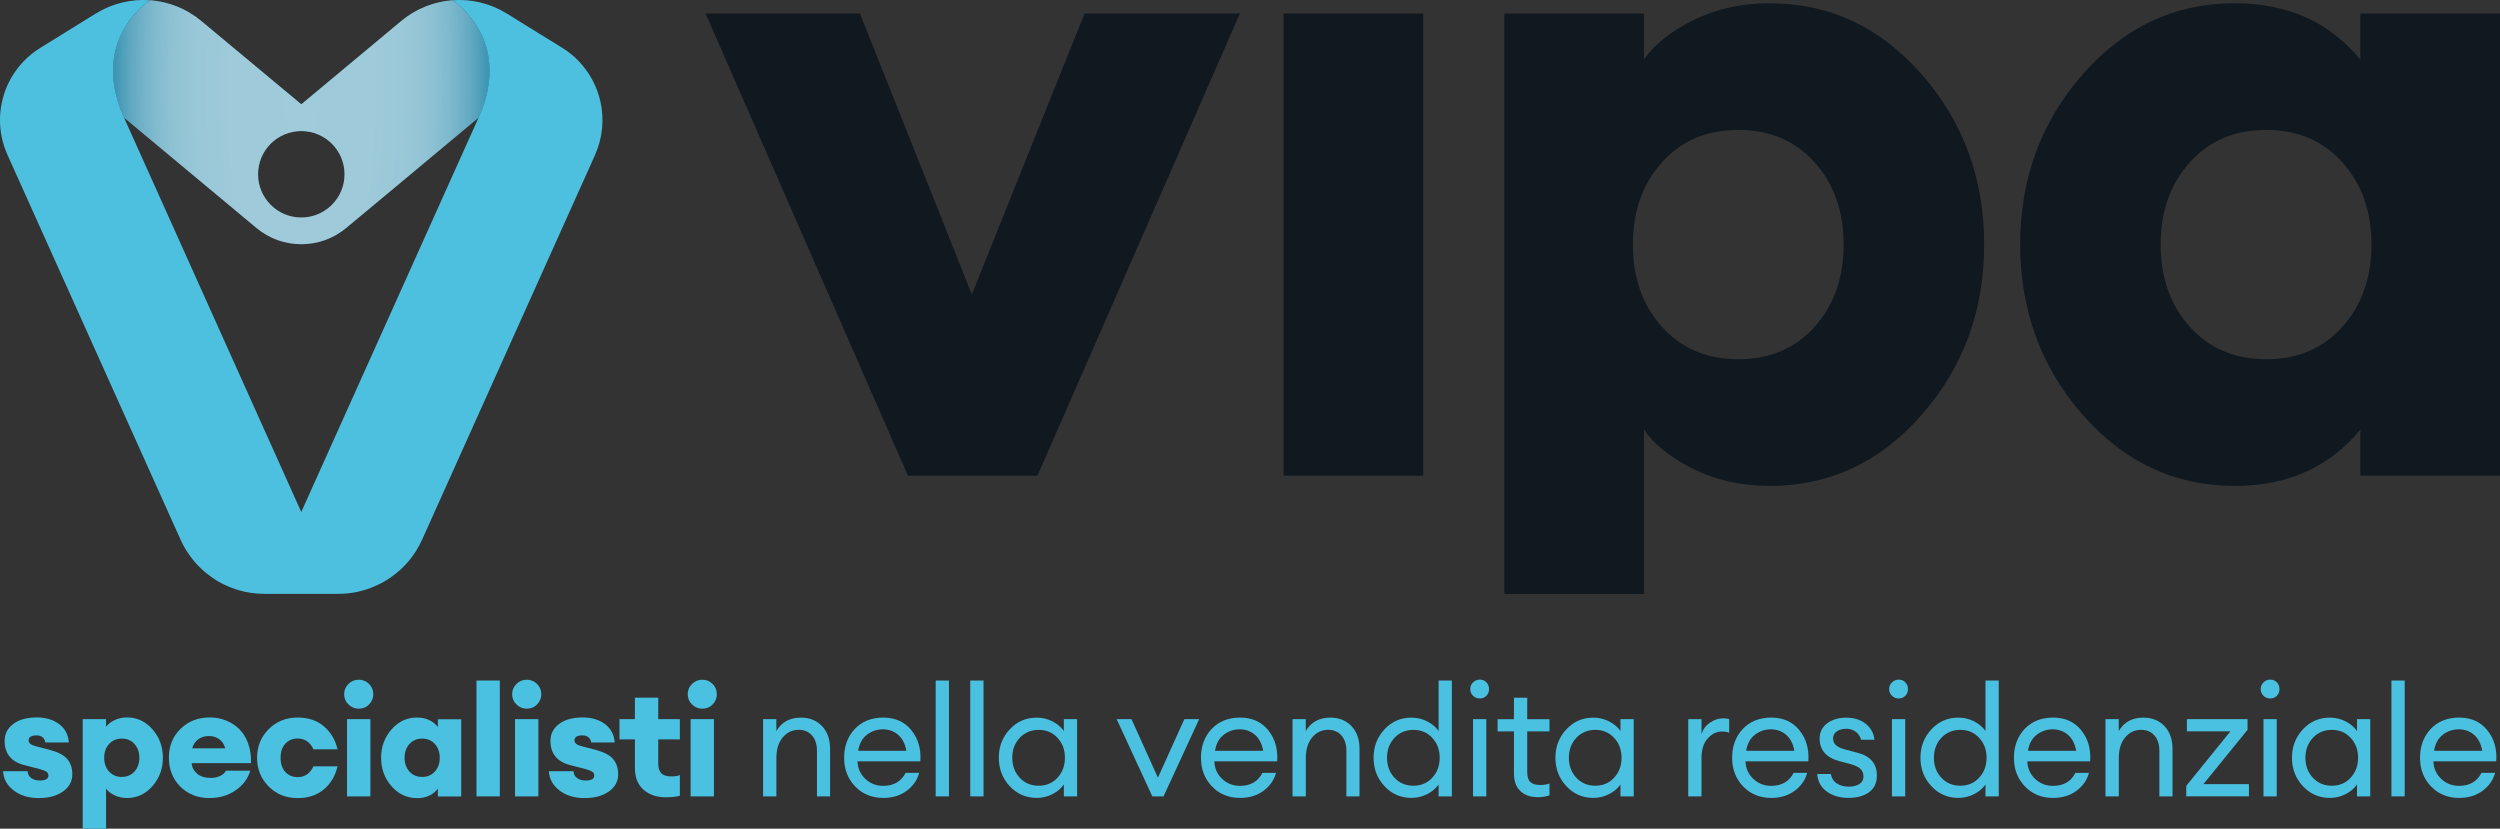 <svg xmlns="http://www.w3.org/2000/svg" xmlns:xlink="http://www.w3.org/1999/xlink" viewBox="0 0 508.93 168.69"><rect x="0" y="0" width="508.93" height="168.69" fill="#333333" stroke="none"/><defs><style>      .cls-1 {        fill: #101820;      }      .cls-2 {        fill: #3f96b4;      }      .cls-3 {        fill: #3467ac;      }      .cls-4 {        fill: #4ac1e0;      }      .cls-5 {        fill: #4ec0df;      }      .cls-6 {        isolation: isolate;      }      .cls-7 {        mix-blend-mode: multiply;        opacity: .5;      }      .cls-8 {        fill: url(#Sfumatura_senza_nome_97);      }    </style><radialGradient id="Sfumatura_senza_nome_97" data-name="Sfumatura senza nome 97" cx="61.33" cy="17.65" fx="61.33" fy="17.65" r="37.73" gradientTransform="translate(0 -46.67) scale(1 3.64)" gradientUnits="userSpaceOnUse"><stop offset="0" stop-color="#fff"></stop><stop offset=".39" stop-color="#fdfdfe"></stop><stop offset=".54" stop-color="#f6fafb"></stop><stop offset=".64" stop-color="#eaf3f6"></stop><stop offset=".72" stop-color="#d9eaf0"></stop><stop offset=".79" stop-color="#c3dee7"></stop><stop offset=".85" stop-color="#a8cfdd"></stop><stop offset=".91" stop-color="#88bdd0"></stop><stop offset=".96" stop-color="#63aac2"></stop><stop offset="1" stop-color="#3f96b4"></stop></radialGradient></defs><g class="cls-6"><g id="Livello_2" data-name="Livello 2"><g id="Livello_2-2" data-name="Livello 2"><g><g><path class="cls-2" d="M92.09,.05c-3.73,.29-7.37,1.7-10.39,4.21l-20.36,16.97h0L40.97,4.27C37.95,1.76,34.32,.34,30.59,.05h0c-1.12,.74-11.89,8.38-5.63,23.24,.1,.21,.2,.44,.3,.66h0l26.95,22.46c5.28,4.4,12.96,4.41,18.26,0l10.56-8.79,16.39-13.67,.31-.66C103.99,8.43,93.21,.8,92.09,.05Zm-30.76,44.23c-4.86,0-8.8-3.94-8.8-8.8s3.94-8.8,8.8-8.8,8.81,3.94,8.81,8.8-3.94,8.8-8.81,8.8Z"></path><g class="cls-7"><path class="cls-8" d="M92.09,.05c-3.73,.29-7.37,1.7-10.39,4.21l-20.36,16.97h0L40.97,4.27C37.95,1.76,34.32,.34,30.59,.05h0c-1.12,.74-11.89,8.38-5.63,23.24,.1,.21,.2,.44,.3,.66h0l26.95,22.46c5.28,4.4,12.96,4.41,18.26,0l10.56-8.79,16.39-13.67,.31-.66C103.99,8.43,93.21,.8,92.09,.05Zm-30.76,44.23c-4.86,0-8.8-3.94-8.8-8.8s3.94-8.8,8.8-8.8,8.81,3.94,8.81,8.8-3.94,8.8-8.81,8.8Z"></path></g><g><path class="cls-5" d="M121.15,31.52l-35.22,78.34c-.19,.42-.39,.83-.61,1.23-.15,.28-.31,.55-.47,.81-.07,.12-.15,.24-.22,.36-.07,.12-.15,.24-.24,.35-.09,.15-.19,.29-.29,.43-.12,.19-.25,.36-.39,.53-.11,.15-.22,.29-.34,.43-.77,.95-1.64,1.82-2.58,2.59-.14,.12-.29,.23-.43,.35-.15,.12-.32,.24-.48,.35-.2,.15-.39,.29-.6,.42-.2,.14-.4,.27-.61,.4-.2,.12-.41,.24-.61,.36-.43,.25-.87,.47-1.32,.67-.19,.09-.39,.18-.58,.26-.5,.22-1,.4-1.52,.57-.21,.07-.42,.13-.64,.19-.27,.08-.55,.15-.83,.22-.17,.05-.35,.08-.52,.12-1.23,.26-2.52,.39-3.81,.39h-15.01c-.46,0-.92-.02-1.37-.05-.17,0-.34-.02-.51-.05-.65-.06-1.3-.16-1.93-.29-.18-.03-.35-.07-.52-.12-.28-.06-.56-.14-.83-.22-.22-.06-.43-.12-.64-.19-1.2-.39-2.34-.9-3.42-1.5-.21-.12-.41-.24-.61-.36h0c-.21-.13-.41-.26-.61-.4-.2-.13-.4-.27-.59-.42-1.75-1.27-3.29-2.85-4.51-4.69-.08-.12-.16-.23-.24-.35-.09-.15-.19-.29-.28-.45-.19-.31-.36-.62-.53-.95-.18-.33-.34-.66-.49-1.01L1.52,31.52c-1.03-2.29-1.52-4.7-1.52-7.08,0-.29,0-.59,.02-.89,.02-.29,.04-.57,.07-.86,.02-.2,.04-.4,.07-.59,.02-.12,.03-.24,.05-.36,0-.06,.02-.12,.03-.18,.03-.21,.07-.42,.12-.62,.11-.52,.24-1.03,.39-1.54,.03-.09,.05-.19,.09-.29,.16-.51,.35-1.02,.57-1.52,.11-.25,.22-.49,.34-.73,.12-.25,.25-.49,.37-.73,.18-.32,.36-.63,.56-.93h0c.18-.29,.36-.56,.56-.82,.04-.07,.09-.14,.14-.2,.19-.25,.39-.51,.59-.76,.16-.2,.34-.4,.53-.6,0-.02,.02-.04,.05-.05,.05-.05,.1-.12,.15-.17,.02-.02,.03-.04,.05-.05,.05-.05,.09-.1,.15-.15,.12-.14,.25-.27,.39-.39,.12-.12,.23-.22,.35-.33,.46-.42,.93-.81,1.44-1.18,.08-.06,.18-.13,.27-.19,.27-.19,.54-.37,.83-.55h0l8.34-5.16,2.97-1.84C22.9,.65,26.78-.23,30.58,.05c-1.12,.75-11.89,8.37-5.62,23.24,.09,.22,.19,.44,.29,.66h0S61.33,104.23,61.33,104.23h0S97.42,23.96,97.42,23.96l.3-.67C103.98,8.42,93.21,.8,92.09,.05c3.8-.29,7.68,.6,11.07,2.7l2.97,1.84,8.34,5.16c.06,.04,.13,.08,.19,.12,.2,.12,.39,.25,.58,.38,.13,.09,.26,.19,.39,.28,.49,.36,.95,.74,1.39,1.14,.12,.11,.24,.22,.35,.33,.14,.12,.27,.25,.39,.39,.07,.06,.13,.13,.19,.2,.05,.05,.11,.12,.15,.17,.21,.22,.4,.43,.58,.66,.22,.27,.44,.55,.64,.83,.03,.04,.06,.08,.08,.12,.2,.27,.39,.54,.56,.83h0c.19,.31,.38,.62,.56,.94,.25,.48,.49,.96,.71,1.46,.29,.66,.53,1.34,.73,2.04,.1,.35,.19,.7,.27,1.05,.79,3.53,.48,7.33-1.1,10.85Z"></path><path class="cls-3" d="M121.25,17.59c-.22-.49-.46-.98-.71-1.46,.26,.48,.5,.96,.71,1.46Z"></path></g></g><g><path class="cls-1" d="M220.79,2.74l-22.95,57.21L175.06,2.74h-31.43l41.21,94.11h26.35L252.41,2.74h-31.62Z"></path><path class="cls-1" d="M261.31,2.74V96.84h28.42V2.74h-28.42Z"></path><path class="cls-1" d="M391.22,15.16c-8.47-9.66-18.79-14.5-30.96-14.5-5.78,0-10.99,1.16-15.62,3.49-4.64,2.33-7.97,4.99-9.98,7.99V2.74h-28.42V120.92h28.42v-33.5c2,3.02,5.33,5.68,9.98,8.01,4.63,2.31,9.84,3.49,15.62,3.49,12.17,0,22.49-4.83,30.96-14.5,8.46-9.66,12.7-21.21,12.7-34.64s-4.25-24.96-12.7-34.62Zm-21.83,51.38c-3.95,4.4-9.13,6.59-15.53,6.59s-11.58-2.19-15.53-6.59c-3.95-4.38-5.92-9.98-5.92-16.76s1.97-12.36,5.92-16.74c3.95-4.4,9.13-6.59,15.53-6.59s11.58,2.19,15.53,6.59c3.95,4.38,5.92,9.98,5.92,16.74s-1.97,12.37-5.92,16.76Z"></path><path class="cls-1" d="M480.51,2.74V12.14c-6.28-7.65-14.81-11.48-25.59-11.48-12.17,0-22.49,4.83-30.96,14.5-8.47,9.66-12.7,21.21-12.7,34.62s4.23,24.97,12.7,34.64c8.47,9.66,18.79,14.5,30.96,14.5,10.79,0,19.31-3.83,25.59-11.49v9.42h28.42V2.74h-28.42Zm-3.68,63.8c-3.95,4.4-9.13,6.59-15.51,6.59s-11.58-2.19-15.53-6.59c-3.95-4.38-5.94-9.98-5.94-16.76s1.98-12.36,5.94-16.74c3.95-4.4,9.13-6.59,15.53-6.59s11.56,2.19,15.51,6.59c3.95,4.38,5.94,9.98,5.94,16.74s-1.98,12.37-5.94,16.76Z"></path></g><g><path class="cls-4" d="M7.95,162.47c-2.1,0-3.82-.52-5.17-1.56-1.35-1.04-2.07-2.34-2.15-3.91H5.62c.04,.61,.29,1.07,.75,1.4,.46,.33,1.04,.49,1.73,.49,1.17,0,1.76-.33,1.76-1.01,0-.33-.13-.59-.39-.77-.26-.18-.73-.36-1.4-.55l-3.17-.82c-2.64-.69-3.96-2.34-3.96-4.94,0-1.4,.59-2.55,1.76-3.43,1.17-.88,2.78-1.32,4.81-1.32,1.8,0,3.31,.45,4.51,1.34,1.2,.89,1.87,2.14,2,3.76h-4.78c-.19-.96-.8-1.45-1.82-1.45s-1.6,.34-1.6,1.01c0,.59,.53,1,1.6,1.23l2.86,.75c1.57,.42,2.7,1.03,3.4,1.82,.69,.8,1.04,1.83,1.04,3.11,0,1.45-.63,2.61-1.89,3.5-1.26,.89-2.88,1.34-4.87,1.34Z"></path><path class="cls-4" d="M21.59,168.69h-4.75v-22.29h4.75v1.57c.33-.5,.89-.95,1.67-1.34,.77-.39,1.65-.58,2.61-.58,2.03,0,3.76,.81,5.17,2.42,1.41,1.61,2.12,3.54,2.12,5.78s-.71,4.17-2.12,5.78c-1.41,1.61-3.14,2.42-5.17,2.42-.96,0-1.83-.19-2.61-.58-.78-.39-1.33-.83-1.67-1.34v8.14Zm.61-11.63c.66,.73,1.52,1.1,2.59,1.1s1.93-.37,2.59-1.1c.66-.73,.99-1.67,.99-2.8s-.33-2.06-.99-2.8-1.52-1.1-2.59-1.1-1.93,.37-2.59,1.1-.99,1.67-.99,2.8,.33,2.06,.99,2.8Z"></path><path class="cls-4" d="M42.71,162.47c-2.43,0-4.43-.77-5.99-2.33-1.56-1.55-2.34-3.52-2.34-5.91s.79-4.3,2.37-5.85c1.58-1.55,3.57-2.33,5.96-2.33,1.15,0,2.24,.2,3.25,.6,1.02,.4,1.92,.97,2.7,1.73,.79,.75,1.4,1.73,1.84,2.92,.44,1.19,.64,2.55,.6,4.05h-12.1c.08,.86,.46,1.58,1.13,2.15,.67,.58,1.61,.86,2.83,.86,.69,0,1.32-.14,1.89-.42,.57-.28,.94-.63,1.13-1.05h4.97c-.5,1.66-1.51,3-3.02,4.02s-3.25,1.54-5.22,1.54Zm-.13-12.64c-.9,0-1.65,.23-2.25,.69-.6,.46-1,1.07-1.21,1.82h6.73c-.23-.86-.66-1.49-1.27-1.9-.62-.41-1.28-.61-2-.61Z"></path><path class="cls-4" d="M60.6,162.47c-2.37,0-4.34-.79-5.91-2.37-1.57-1.58-2.36-3.53-2.36-5.83s.79-4.25,2.36-5.83c1.57-1.58,3.54-2.37,5.91-2.37,2.16,0,3.94,.6,5.34,1.79,1.4,1.19,2.33,2.76,2.77,4.68h-4.9c-.69-1.47-1.76-2.2-3.21-2.2-1.03,0-1.87,.35-2.51,1.05-.65,.7-.97,1.66-.97,2.88s.32,2.17,.97,2.88c.65,.7,1.49,1.05,2.51,1.05,1.45,0,2.51-.73,3.21-2.2h4.9c-.44,1.93-1.36,3.49-2.77,4.68-1.4,1.19-3.19,1.79-5.34,1.79Z"></path><path class="cls-4" d="M73.01,144.27c-.8,0-1.49-.29-2.07-.86-.59-.58-.88-1.27-.88-2.09s.29-1.51,.88-2.09c.59-.58,1.28-.86,2.07-.86,.84,0,1.55,.29,2.12,.86,.58,.58,.86,1.27,.86,2.09s-.29,1.51-.86,2.09-1.28,.86-2.12,.86Zm-2.36,17.85v-15.72h4.75v15.72h-4.75Z"></path><path class="cls-4" d="M84.87,162.47c-2.03,0-3.76-.81-5.17-2.42-1.41-1.61-2.12-3.54-2.12-5.78s.71-4.17,2.12-5.78c1.41-1.61,3.14-2.42,5.17-2.42,1.8,0,3.23,.64,4.27,1.92v-1.57h4.75v15.72h-4.75v-1.57c-1.05,1.28-2.47,1.92-4.27,1.92Zm-1.52-5.41c.66,.73,1.52,1.1,2.59,1.1s1.93-.37,2.59-1.1c.66-.73,.99-1.67,.99-2.8s-.33-2.06-.99-2.8-1.52-1.1-2.59-1.1-1.93,.37-2.59,1.1-.99,1.67-.99,2.8,.33,2.06,.99,2.8Z"></path><path class="cls-4" d="M97,162.12v-23.58h4.75v23.58h-4.75Z"></path><path class="cls-4" d="M107.21,144.27c-.8,0-1.49-.29-2.07-.86-.59-.58-.88-1.27-.88-2.09s.29-1.51,.88-2.09c.59-.58,1.28-.86,2.07-.86,.84,0,1.55,.29,2.12,.86,.58,.58,.86,1.27,.86,2.09s-.29,1.51-.86,2.09-1.28,.86-2.12,.86Zm-2.36,17.85v-15.72h4.75v15.72h-4.75Z"></path><path class="cls-4" d="M119.06,162.47c-2.1,0-3.82-.52-5.17-1.56-1.35-1.04-2.07-2.34-2.15-3.91h5c.04,.61,.29,1.07,.75,1.4,.46,.33,1.04,.49,1.73,.49,1.17,0,1.76-.33,1.76-1.01,0-.33-.13-.59-.39-.77-.26-.18-.73-.36-1.4-.55l-3.17-.82c-2.64-.69-3.96-2.34-3.96-4.94,0-1.4,.59-2.55,1.76-3.43,1.17-.88,2.78-1.32,4.81-1.32,1.8,0,3.31,.45,4.51,1.34,1.2,.89,1.87,2.14,2,3.76h-4.78c-.19-.96-.8-1.45-1.82-1.45s-1.6,.34-1.6,1.01c0,.59,.53,1,1.6,1.23l2.86,.75c1.57,.42,2.7,1.03,3.4,1.82,.69,.8,1.04,1.83,1.04,3.11,0,1.45-.63,2.61-1.89,3.5-1.26,.89-2.88,1.34-4.87,1.34Z"></path><path class="cls-4" d="M135.57,162.31c-1.84,0-3.36-.51-4.54-1.52-1.18-1.02-1.78-2.49-1.78-4.42v-5.85h-3.14v-4.12h3.14v-4.37h4.75v4.37h4.4v4.12h-4.4v4.87c0,.94,.21,1.62,.63,2.04,.42,.42,1.1,.63,2.04,.63,.71,0,1.29-.09,1.73-.28v4.21c-.69,.21-1.63,.31-2.83,.31Z"></path><path class="cls-4" d="M142.95,144.27c-.8,0-1.49-.29-2.07-.86-.59-.58-.88-1.27-.88-2.09s.29-1.51,.88-2.09c.59-.58,1.28-.86,2.07-.86,.84,0,1.55,.29,2.12,.86,.58,.58,.86,1.27,.86,2.09s-.29,1.51-.86,2.09-1.28,.86-2.12,.86Zm-2.36,17.85v-15.72h4.75v15.72h-4.75Z"></path><path class="cls-4" d="M155.34,162.12v-15.72h2.7v2.42c1.07-1.82,2.73-2.73,5-2.73,1.78,0,3.22,.58,4.31,1.73,1.09,1.15,1.63,2.69,1.63,4.62v9.68h-2.67v-9.27c0-1.32-.34-2.36-1.01-3.13-.67-.76-1.57-1.15-2.7-1.15-1.3,0-2.38,.51-3.25,1.54-.87,1.03-1.3,2.43-1.3,4.21v7.8h-2.7Z"></path><path class="cls-4" d="M179.76,162.43c-2.28,0-4.18-.78-5.67-2.33-1.5-1.55-2.25-3.5-2.25-5.85s.73-4.32,2.18-5.86c1.46-1.54,3.39-2.31,5.8-2.31s4.34,.86,5.72,2.58c1.38,1.72,1.99,3.82,1.82,6.32h-12.79c.04,1.43,.57,2.61,1.57,3.57,1.01,.95,2.22,1.43,3.65,1.43,2.14,0,3.66-.88,4.56-2.64h2.77c-.4,1.47-1.25,2.68-2.55,3.65-1.3,.96-2.9,1.45-4.81,1.45Zm3.08-12.84c-.86-.74-1.9-1.12-3.11-1.12s-2.3,.37-3.25,1.1c-.95,.73-1.55,1.82-1.78,3.27h9.81c-.25-1.42-.81-2.51-1.67-3.25Z"></path><path class="cls-4" d="M190.48,162.12v-23.58h2.7v23.58h-2.7Z"></path><path class="cls-4" d="M197.52,162.12v-23.58h2.7v23.58h-2.7Z"></path><path class="cls-4" d="M211.04,162.43c-2.18,0-4.01-.8-5.49-2.39-1.48-1.59-2.22-3.52-2.22-5.78s.74-4.19,2.22-5.78c1.48-1.59,3.31-2.39,5.49-2.39,1.15,0,2.23,.26,3.22,.77,1,.51,1.77,1.17,2.31,1.96v-2.42h2.7v15.72h-2.7v-2.42c-.55,.8-1.32,1.45-2.31,1.96-1,.51-2.07,.77-3.22,.77Zm.41-2.48c1.55,0,2.83-.54,3.83-1.63,1.01-1.09,1.51-2.44,1.51-4.06s-.5-2.96-1.51-4.05c-1.01-1.09-2.28-1.63-3.83-1.63s-2.86,.55-3.87,1.63c-1.01,1.09-1.51,2.44-1.51,4.05s.5,2.97,1.51,4.06c1.01,1.09,2.29,1.63,3.87,1.63Z"></path><path class="cls-4" d="M234.58,162.12l-7.26-15.72h3.02l5.38,11.91,5.38-11.91h3.02l-7.26,15.72h-2.26Z"></path><path class="cls-4" d="M252.4,162.43c-2.28,0-4.18-.78-5.67-2.33-1.5-1.55-2.25-3.5-2.25-5.85s.73-4.32,2.18-5.86c1.46-1.54,3.39-2.31,5.8-2.31s4.34,.86,5.72,2.58c1.38,1.72,1.99,3.82,1.82,6.32h-12.79c.04,1.43,.57,2.61,1.57,3.57,1.01,.95,2.22,1.43,3.65,1.43,2.14,0,3.66-.88,4.56-2.64h2.77c-.4,1.47-1.25,2.68-2.55,3.65-1.3,.96-2.9,1.45-4.81,1.45Zm3.08-12.84c-.86-.74-1.9-1.12-3.11-1.12s-2.3,.37-3.25,1.1c-.95,.73-1.55,1.82-1.78,3.27h9.81c-.25-1.42-.81-2.51-1.67-3.25Z"></path><path class="cls-4" d="M263.12,162.12v-15.72h2.7v2.42c1.07-1.82,2.73-2.73,5-2.73,1.78,0,3.22,.58,4.31,1.73,1.09,1.15,1.63,2.69,1.63,4.62v9.68h-2.67v-9.27c0-1.32-.34-2.36-1.01-3.13-.67-.76-1.57-1.15-2.7-1.15-1.3,0-2.38,.51-3.25,1.54-.87,1.03-1.3,2.43-1.3,4.21v7.8h-2.7Z"></path><path class="cls-4" d="M287.33,162.43c-2.18,0-4.01-.8-5.49-2.39-1.48-1.59-2.22-3.52-2.22-5.78s.74-4.19,2.22-5.78c1.48-1.59,3.31-2.39,5.49-2.39,1.15,0,2.23,.26,3.22,.77,1,.51,1.77,1.17,2.31,1.96v-10.28h2.7v23.58h-2.7v-2.42c-.55,.8-1.32,1.45-2.31,1.96-1,.51-2.07,.77-3.22,.77Zm.41-2.48c1.55,0,2.83-.54,3.83-1.63,1.01-1.09,1.51-2.44,1.51-4.06s-.5-2.96-1.51-4.05c-1.01-1.09-2.28-1.63-3.83-1.63s-2.86,.55-3.87,1.63c-1.01,1.09-1.51,2.44-1.51,4.05s.5,2.97,1.51,4.06c1.01,1.09,2.29,1.63,3.87,1.63Z"></path><path class="cls-4" d="M302.6,141.64c-.36,.37-.81,.55-1.35,.55s-1.01-.18-1.38-.55c-.38-.37-.57-.82-.57-1.37s.19-.97,.57-1.35,.84-.57,1.38-.57,1,.19,1.35,.57c.36,.38,.53,.83,.53,1.35s-.18,1-.53,1.37Zm-2.73,20.48v-15.72h2.7v15.72h-2.7Z"></path><path class="cls-4" d="M313.01,162.28c-1.45,0-2.61-.41-3.49-1.23-.88-.82-1.32-2.01-1.32-3.58v-8.58h-3.33v-2.48h3.33v-4.37h2.7v4.37h4.53v2.48h-4.53v8.24c0,.99,.21,1.68,.63,2.07,.42,.4,1.08,.6,1.98,.6,.8,0,1.44-.1,1.92-.31v2.42c-.75,.25-1.56,.38-2.42,.38Z"></path><path class="cls-4" d="M324.35,162.43c-2.18,0-4.01-.8-5.49-2.39-1.48-1.59-2.22-3.52-2.22-5.78s.74-4.19,2.22-5.78c1.48-1.59,3.31-2.39,5.49-2.39,1.15,0,2.23,.26,3.22,.77,1,.51,1.77,1.17,2.31,1.96v-2.42h2.7v15.72h-2.7v-2.42c-.55,.8-1.32,1.45-2.31,1.96-1,.51-2.07,.77-3.22,.77Zm.41-2.48c1.55,0,2.83-.54,3.83-1.63,1.01-1.09,1.51-2.44,1.51-4.06s-.5-2.96-1.51-4.05c-1.01-1.09-2.28-1.63-3.83-1.63s-2.86,.55-3.87,1.63c-1.01,1.09-1.51,2.44-1.51,4.05s.5,2.97,1.51,4.06c1.01,1.09,2.29,1.63,3.87,1.63Z"></path><path class="cls-4" d="M343.68,162.12v-15.72h2.7v3.05c.29-.96,.86-1.74,1.71-2.33,.85-.59,1.74-.88,2.69-.88,.46,0,.87,.04,1.23,.13v2.8c-.38-.17-.87-.25-1.48-.25-1.09,0-2.05,.47-2.89,1.41-.84,.94-1.26,2.27-1.26,3.99v7.8h-2.7Z"></path><path class="cls-4" d="M360.53,162.43c-2.28,0-4.18-.78-5.67-2.33-1.5-1.55-2.25-3.5-2.25-5.85s.73-4.32,2.18-5.86c1.46-1.54,3.39-2.31,5.8-2.31s4.34,.86,5.72,2.58c1.38,1.72,1.99,3.82,1.82,6.32h-12.79c.04,1.43,.57,2.61,1.57,3.57,1.01,.95,2.22,1.43,3.65,1.43,2.14,0,3.66-.88,4.56-2.64h2.77c-.4,1.47-1.25,2.68-2.55,3.65-1.3,.96-2.9,1.45-4.81,1.45Zm3.08-12.84c-.86-.74-1.9-1.12-3.11-1.12s-2.3,.37-3.25,1.1c-.95,.73-1.55,1.82-1.78,3.27h9.81c-.25-1.42-.81-2.51-1.67-3.25Z"></path><path class="cls-4" d="M376.31,162.43c-1.76,0-3.23-.43-4.42-1.29-1.18-.86-1.84-2.05-1.96-3.58h2.77c.17,.88,.59,1.53,1.27,1.95,.68,.42,1.47,.63,2.37,.63s1.63-.18,2.18-.53c.56-.36,.83-.87,.83-1.54,0-.63-.2-1.14-.61-1.54-.41-.4-1.07-.72-2-.97l-2.26-.6c-2.7-.71-4.05-2.25-4.05-4.62,0-1.28,.51-2.3,1.52-3.08,1.02-.77,2.32-1.16,3.91-1.16s2.94,.42,3.98,1.27c1.04,.85,1.62,1.92,1.74,3.22h-2.7c-.21-.69-.58-1.24-1.12-1.63-.53-.4-1.17-.6-1.9-.6-.78,0-1.42,.18-1.93,.53-.51,.36-.77,.83-.77,1.41s.19,1.03,.57,1.38c.38,.36,.98,.65,1.82,.88l2.51,.66c2.68,.67,4.02,2.22,4.02,4.65,0,1.51-.53,2.65-1.6,3.41-1.07,.77-2.46,1.15-4.18,1.15Z"></path><path class="cls-4" d="M387.88,141.64c-.36,.37-.81,.55-1.35,.55s-1.01-.18-1.38-.55c-.38-.37-.57-.82-.57-1.37s.19-.97,.57-1.35,.84-.57,1.38-.57,1,.19,1.35,.57c.36,.38,.53,.83,.53,1.35s-.18,1-.53,1.37Zm-2.73,20.48v-15.72h2.7v15.72h-2.7Z"></path><path class="cls-4" d="M398.66,162.43c-2.18,0-4.01-.8-5.49-2.39-1.48-1.59-2.22-3.52-2.22-5.78s.74-4.19,2.22-5.78c1.48-1.59,3.31-2.39,5.49-2.39,1.15,0,2.23,.26,3.22,.77,1,.51,1.77,1.17,2.31,1.96v-10.28h2.7v23.58h-2.7v-2.42c-.55,.8-1.32,1.45-2.31,1.96-1,.51-2.07,.77-3.22,.77Zm.41-2.48c1.55,0,2.83-.54,3.83-1.63,1.01-1.09,1.51-2.44,1.51-4.06s-.5-2.96-1.51-4.05c-1.01-1.09-2.28-1.63-3.83-1.63s-2.86,.55-3.87,1.63c-1.01,1.09-1.51,2.44-1.51,4.05s.5,2.97,1.51,4.06c1.01,1.09,2.29,1.63,3.87,1.63Z"></path><path class="cls-4" d="M417.9,162.43c-2.28,0-4.18-.78-5.67-2.33-1.5-1.55-2.25-3.5-2.25-5.85s.73-4.32,2.18-5.86c1.46-1.54,3.39-2.31,5.8-2.31s4.34,.86,5.72,2.58c1.38,1.72,1.99,3.82,1.82,6.32h-12.79c.04,1.43,.57,2.61,1.57,3.57,1.01,.95,2.22,1.43,3.65,1.43,2.14,0,3.66-.88,4.56-2.64h2.77c-.4,1.47-1.25,2.68-2.55,3.65-1.3,.96-2.9,1.45-4.81,1.45Zm3.08-12.84c-.86-.74-1.9-1.12-3.11-1.12s-2.3,.37-3.25,1.1c-.95,.73-1.55,1.82-1.78,3.27h9.81c-.25-1.42-.81-2.51-1.67-3.25Z"></path><path class="cls-4" d="M428.62,162.12v-15.72h2.7v2.42c1.07-1.82,2.73-2.73,5-2.73,1.78,0,3.22,.58,4.31,1.73,1.09,1.15,1.63,2.69,1.63,4.62v9.68h-2.67v-9.27c0-1.32-.34-2.36-1.01-3.13-.67-.76-1.57-1.15-2.7-1.15-1.3,0-2.38,.51-3.25,1.54-.87,1.03-1.3,2.43-1.3,4.21v7.8h-2.7Z"></path><path class="cls-4" d="M445.06,162.12v-2.14l8.99-11.1h-8.86v-2.48h12.35v2.17l-8.99,11.06h9.27v2.48h-12.76Z"></path><path class="cls-4" d="M463.51,141.64c-.36,.37-.81,.55-1.35,.55s-1.01-.18-1.38-.55c-.38-.37-.57-.82-.57-1.37s.19-.97,.57-1.35,.84-.57,1.38-.57,1,.19,1.35,.57c.36,.38,.53,.83,.53,1.35s-.18,1-.53,1.37Zm-2.73,20.48v-15.72h2.7v15.72h-2.7Z"></path><path class="cls-4" d="M474.29,162.43c-2.18,0-4.01-.8-5.49-2.39-1.48-1.59-2.22-3.52-2.22-5.78s.74-4.19,2.22-5.78c1.48-1.59,3.31-2.39,5.49-2.39,1.15,0,2.23,.26,3.22,.77,1,.51,1.77,1.17,2.31,1.96v-2.42h2.7v15.72h-2.7v-2.42c-.55,.8-1.32,1.45-2.31,1.96-1,.51-2.07,.77-3.22,.77Zm.41-2.48c1.55,0,2.83-.54,3.83-1.63,1.01-1.09,1.51-2.44,1.51-4.06s-.5-2.96-1.51-4.05c-1.01-1.09-2.28-1.63-3.83-1.63s-2.86,.55-3.87,1.63c-1.01,1.09-1.51,2.44-1.51,4.05s.5,2.97,1.51,4.06c1.01,1.09,2.29,1.63,3.87,1.63Z"></path><path class="cls-4" d="M486.83,162.12v-23.58h2.7v23.58h-2.7Z"></path><path class="cls-4" d="M500.57,162.43c-2.28,0-4.18-.78-5.67-2.33-1.5-1.55-2.25-3.5-2.25-5.85s.73-4.32,2.18-5.86c1.46-1.54,3.39-2.31,5.8-2.31s4.34,.86,5.72,2.58c1.38,1.72,1.99,3.82,1.82,6.32h-12.79c.04,1.43,.57,2.61,1.57,3.57,1.01,.95,2.22,1.43,3.65,1.43,2.14,0,3.66-.88,4.56-2.64h2.77c-.4,1.47-1.25,2.68-2.55,3.65-1.3,.96-2.9,1.45-4.81,1.45Zm3.08-12.84c-.86-.74-1.9-1.12-3.11-1.12s-2.3,.37-3.25,1.1c-.95,.73-1.55,1.82-1.78,3.27h9.81c-.25-1.42-.81-2.51-1.67-3.25Z"></path></g></g></g></g></g></svg>